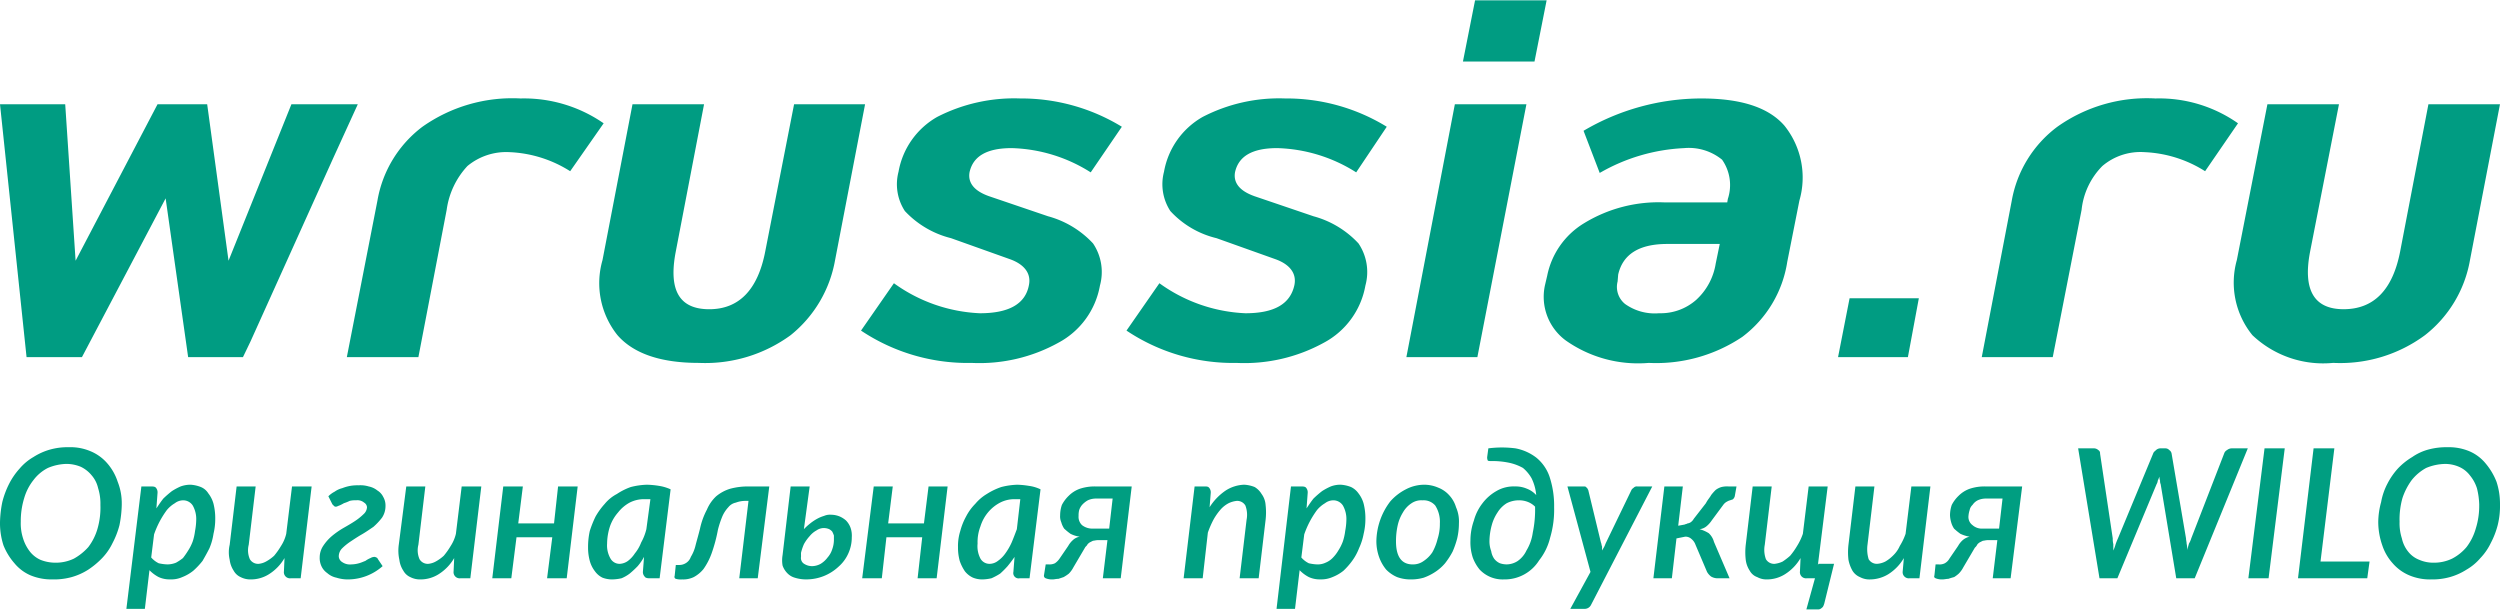 <svg id="Слой_1" data-name="Слой 1" xmlns="http://www.w3.org/2000/svg" viewBox="0 0 123.711 30.143" width="205px" height="50px">
  <defs>
    <style>
      .cls-1 {
        fill: #009c82;
      }

      .cls-2 {
        fill: #009c82;
      }

      .cls-3 {
        fill: #009e81;
      }
    </style>
  </defs>
  <title>wilo_logo_1</title>
  <g>
    <path class="cls-1" d="M120.169,5.143h3.541l-1.485,7.714a6.027,6.027,0,0,1-2.227,3.714,7.053,7.053,0,0,1-4.541,1.371,5.088,5.088,0,0,1-3.998-1.371,4.125,4.125,0,0,1-.771-3.714l1.514-7.714H115.743l-1.428,7.286c-.371,1.914.2,2.857,1.656,2.857,1.485,0,2.427-.943,2.799-2.857Z"/>
    <path class="cls-1" d="M101.579,17.657H98.066l1.485-7.743a5.837,5.837,0,0,1,2.256-3.657,7.663,7.663,0,0,1,4.855-1.4,6.778,6.778,0,0,1,4.084,1.229L109.118,8.457a6.069,6.069,0,0,0-2.999-.943A2.911,2.911,0,0,0,104.034,8.2a3.613,3.613,0,0,0-1.028,2.171Z"/>
    <polygon class="cls-1" points="90.955 17.657 91.526 14.743 94.953 14.743 94.411 17.657 90.955 17.657"/>
    <path class="cls-1" d="M80.075,13.571l-.029.343a1.084,1.084,0,0,0,.371,1.114,2.527,2.527,0,0,0,1.685.457,2.653,2.653,0,0,0,1.828-.657,3.082,3.082,0,0,0,.971-1.8l.2-.971H82.502c-1.399,0-2.199.514-2.427,1.514ZM85.472,10l.029-.171a2.185,2.185,0,0,0-.286-1.943,2.606,2.606,0,0,0-1.885-.571A9.166,9.166,0,0,0,79.161,8.543l-.8-2.086a11.491,11.491,0,0,1,5.826-1.6c1.942,0,3.313.429,4.112,1.343a4.101,4.101,0,0,1,.742,3.714l-.6,3.029a5.731,5.731,0,0,1-2.227,3.714,7.651,7.651,0,0,1-4.626,1.286,6.208,6.208,0,0,1-4.112-1.114,2.684,2.684,0,0,1-1.028-2.714l.114-.486a3.94,3.94,0,0,1,1.828-2.6A7.064,7.064,0,0,1,82.359,10Z"/>
    <polygon class="cls-1" points="72.393 3.029 72.993 0 76.534 0 75.934 3.029 72.393 3.029"/>
    <polygon class="cls-1" points="69.594 17.657 71.993 5.143 75.534 5.143 73.107 17.657 69.594 17.657"/>
    <path class="cls-1" d="M62.055,9.686l2.941,1a4.725,4.725,0,0,1,2.227,1.343,2.525,2.525,0,0,1,.343,2.086,3.992,3.992,0,0,1-2.056,2.829,8.17,8.17,0,0,1-4.312,1,9.482,9.482,0,0,1-5.454-1.6L57.372,14a7.82,7.82,0,0,0,4.255,1.486c1.428,0,2.227-.457,2.427-1.4.114-.571-.228-1.029-.971-1.286l-2.884-1.029a4.532,4.532,0,0,1-2.285-1.343,2.426,2.426,0,0,1-.314-1.943,3.9,3.9,0,0,1,1.913-2.714,8.229,8.229,0,0,1,4.084-.914,9.468,9.468,0,0,1,5.026,1.4L67.11,8.514a7.661,7.661,0,0,0-3.912-1.2c-1.228,0-1.913.4-2.085,1.2-.086.514.228.914.942,1.171Z"/>
    <path class="cls-1" d="M48.919,9.686l2.941,1a4.725,4.725,0,0,1,2.227,1.343,2.525,2.525,0,0,1,.343,2.086,3.992,3.992,0,0,1-2.056,2.829,8.063,8.063,0,0,1-4.284,1,9.509,9.509,0,0,1-5.483-1.6L44.235,14a7.82,7.82,0,0,0,4.255,1.486c1.428,0,2.256-.457,2.427-1.4.114-.571-.228-1.029-.971-1.286l-2.884-1.029a4.671,4.671,0,0,1-2.285-1.343,2.426,2.426,0,0,1-.314-1.943,3.9,3.9,0,0,1,1.913-2.714,8.345,8.345,0,0,1,4.112-.914,9.54,9.54,0,0,1,5.026,1.4L53.973,8.514a7.661,7.661,0,0,0-3.912-1.2c-1.228,0-1.913.4-2.085,1.2-.086.514.228.914.942,1.171Z"/>
    <path class="cls-1" d="M39.295,5.143h3.513l-1.485,7.714a6.122,6.122,0,0,1-2.199,3.714A7.163,7.163,0,0,1,34.583,17.943q-2.827,0-4.027-1.371a4.121,4.121,0,0,1-.742-3.714l1.485-7.714H34.84l-1.399,7.286c-.371,1.914.171,2.857,1.656,2.857,1.456,0,2.399-.943,2.77-2.857Z"/>
    <path class="cls-1" d="M20.704,17.657H17.163l1.514-7.743A5.799,5.799,0,0,1,20.904,6.257a7.718,7.718,0,0,1,4.855-1.4A6.926,6.926,0,0,1,29.871,6.086L28.215,8.457a6.069,6.069,0,0,0-2.999-.943A3.007,3.007,0,0,0,23.131,8.2a3.966,3.966,0,0,0-1.028,2.171Z"/>
    <polygon class="cls-2" points="14.421 5.143 11.309 12.886 10.252 5.143 7.796 5.143 3.741 12.886 3.227 5.143 0 5.143 1.314 17.657 4.055 17.657 8.196 9.8 9.31 17.657 12.023 17.657 12.394 16.886 16.506 7.771 17.706 5.143 17.706 5.143 14.421 5.143 14.421 5.143"/>
    <path class="cls-3" d="M6.026,24.943a5.664,5.664,0,0,1-.114,1.029,4.08,4.08,0,0,1-.343.886,2.856,2.856,0,0,1-.514.743,4.035,4.035,0,0,1-.685.571,3.072,3.072,0,0,1-.828.371,3.279,3.279,0,0,1-.942.114,2.718,2.718,0,0,1-1.085-.2,2.112,2.112,0,0,1-.8-.6,3.073,3.073,0,0,1-.543-.886A3.559,3.559,0,0,1,0,25.829a5.638,5.638,0,0,1,.114-1,4.332,4.332,0,0,1,.343-.914,3.436,3.436,0,0,1,.514-.743A2.611,2.611,0,0,1,1.656,22.6a3.071,3.071,0,0,1,.828-.371,3.207,3.207,0,0,1,.914-.114,2.54,2.54,0,0,1,1.085.2,2.214,2.214,0,0,1,.828.6,2.616,2.616,0,0,1,.514.914,2.863,2.863,0,0,1,.2,1.114ZM4.969,24.971a2.53,2.53,0,0,0-.114-.829,1.451,1.451,0,0,0-.314-.629,1.571,1.571,0,0,0-.543-.429,1.87,1.87,0,0,0-.714-.143,2.499,2.499,0,0,0-.914.2,2.059,2.059,0,0,0-.714.6,2.595,2.595,0,0,0-.457.886A3.872,3.872,0,0,0,1.028,25.8a2.423,2.423,0,0,0,.114.829,2.04,2.04,0,0,0,.343.657,1.396,1.396,0,0,0,.514.4,1.987,1.987,0,0,0,.714.143,2.068,2.068,0,0,0,.942-.2,2.736,2.736,0,0,0,.714-.571,2.744,2.744,0,0,0,.457-.914A3.767,3.767,0,0,0,4.969,24.971Zm1.285,5.143.742-6.057h.457c.114,0,.2,0,.257.057a.349.349,0,0,1,.086.257l-.057.771c.114-.171.228-.343.343-.486a4.963,4.963,0,0,1,.428-.371,3.12,3.12,0,0,1,.428-.229,1.45,1.45,0,0,1,.485-.086,1.667,1.667,0,0,1,.514.114.79.79,0,0,1,.371.314,1.451,1.451,0,0,1,.257.514,2.95,2.95,0,0,1,.086.743,3.116,3.116,0,0,1-.086.743,2.936,2.936,0,0,1-.2.714c-.114.229-.228.429-.343.629a3.679,3.679,0,0,1-.457.486,2.068,2.068,0,0,1-.543.314,1.324,1.324,0,0,1-.6.114,1.278,1.278,0,0,1-.571-.114A1.742,1.742,0,0,1,7.396,28.2L7.168,30.114Zm2.799-5.371a.682.682,0,0,0-.4.143,1.503,1.503,0,0,0-.4.343,4.495,4.495,0,0,0-.343.543,4.56,4.56,0,0,0-.286.657L7.482,27.571a1.178,1.178,0,0,0,.371.286,2.203,2.203,0,0,0,.428.057A1.145,1.145,0,0,0,8.71,27.829,2.382,2.382,0,0,0,9.053,27.6a4.18,4.18,0,0,0,.257-.371,2.278,2.278,0,0,0,.228-.457,2.719,2.719,0,0,0,.114-.514,3.149,3.149,0,0,0,.057-.514A1.362,1.362,0,0,0,9.538,25a.561.561,0,0,0-.485-.257Zm3.598-.686-.343,2.886a1.097,1.097,0,0,0,.057.714.47.47,0,0,0,.428.229.93.93,0,0,0,.371-.114,2.027,2.027,0,0,0,.4-.286A3.569,3.569,0,0,0,13.907,27a1.905,1.905,0,0,0,.257-.6L14.45,24.057h.971L14.878,28.6h-.485a.303.303,0,0,1-.343-.343L14.079,27.6a2.31,2.31,0,0,1-.771.8,1.673,1.673,0,0,1-.885.257,1.045,1.045,0,0,1-.514-.114.727.727,0,0,1-.343-.314,1.253,1.253,0,0,1-.2-.543,1.627,1.627,0,0,1,0-.743l.343-2.886ZM17.734,24a1.417,1.417,0,0,1,.514.057.993.993,0,0,1,.428.2.76.76,0,0,1,.286.314.839.839,0,0,1,.114.457A1.031,1.031,0,0,1,18.905,25.6a3.14,3.14,0,0,1-.428.457c-.171.114-.371.257-.571.371s-.371.229-.543.343a2.807,2.807,0,0,0-.428.343.564.564,0,0,0-.171.4.348.348,0,0,0,.171.286.675.675,0,0,0,.457.114,1.446,1.446,0,0,0,.371-.057c.114-.029.228-.086.314-.114a1.157,1.157,0,0,1,.257-.143.406.406,0,0,1,.171-.057.172.172,0,0,1,.114.029q.043,0,.086.086L18.934,28a2.612,2.612,0,0,1-.8.486,2.586,2.586,0,0,1-.914.171,1.84,1.84,0,0,1-.571-.086.984.984,0,0,1-.457-.229A.84.84,0,0,1,15.906,28a.955.955,0,0,1-.086-.429A1.031,1.031,0,0,1,15.992,27a2.275,2.275,0,0,1,.428-.486,4.08,4.08,0,0,1,.571-.4c.2-.114.4-.229.571-.343a2.808,2.808,0,0,0,.428-.343.494.494,0,0,0,.171-.343.291.291,0,0,0-.143-.229.517.517,0,0,0-.4-.114,1.07,1.07,0,0,0-.314.029,1.969,1.969,0,0,1-.286.114A1.682,1.682,0,0,1,16.792,25c-.086.029-.114.057-.171.057a.105.105,0,0,1-.086-.029l-.086-.086-.2-.4a1.268,1.268,0,0,1,.314-.229,1.082,1.082,0,0,1,.371-.171,2.102,2.102,0,0,1,.4-.114A2.022,2.022,0,0,1,17.734,24Zm3.313.057-.343,2.886a1.097,1.097,0,0,0,.057.714.47.47,0,0,0,.428.229.93.93,0,0,0,.371-.114,2.027,2.027,0,0,0,.4-.286A3.571,3.571,0,0,0,22.303,27a1.906,1.906,0,0,0,.257-.6l.286-2.343h.971L23.274,28.6h-.485a.303.303,0,0,1-.343-.343L22.475,27.6a2.31,2.31,0,0,1-.771.8,1.673,1.673,0,0,1-.885.257,1.045,1.045,0,0,1-.514-.114.727.727,0,0,1-.343-.314,1.253,1.253,0,0,1-.2-.543,2.108,2.108,0,0,1-.029-.743l.371-2.886Zm7.539,0L28.043,28.6h-.971l.257-2.029H25.559L25.302,28.6h-.942l.543-4.543H25.873l-.228,1.829h1.771l.2-1.829ZM32.641,28.6h-.514c-.114,0-.2-.029-.228-.086a.325.325,0,0,1-.086-.229l.057-.743A2.59,2.59,0,0,1,31.556,28a4.743,4.743,0,0,1-.4.371,1.821,1.821,0,0,1-.4.229,2.219,2.219,0,0,1-.457.057,1.333,1.333,0,0,1-.485-.086.994.994,0,0,1-.371-.314,1.45,1.45,0,0,1-.257-.514A2.502,2.502,0,0,1,29.1,27.057a3.616,3.616,0,0,1,.086-.8,5.319,5.319,0,0,1,.286-.714,3.558,3.558,0,0,1,.457-.629,1.955,1.955,0,0,1,.6-.486,3.077,3.077,0,0,1,.685-.343,3.599,3.599,0,0,1,.8-.114,4.259,4.259,0,0,1,.6.057,2.175,2.175,0,0,1,.571.171Zm-1.97-.714a.758.758,0,0,0,.4-.143,1.463,1.463,0,0,0,.343-.371,1.941,1.941,0,0,0,.314-.543,2.622,2.622,0,0,0,.257-.657l.2-1.486H31.87a1.548,1.548,0,0,0-.714.171,1.851,1.851,0,0,0-.571.486,2.062,2.062,0,0,0-.4.686,2.838,2.838,0,0,0-.143.857,1.297,1.297,0,0,0,.171.743.515.515,0,0,0,.457.257Zm3.969-1.743A3.62,3.62,0,0,1,34.983,25.2a1.919,1.919,0,0,1,.457-.657,1.994,1.994,0,0,1,.685-.371,3.355,3.355,0,0,1,.971-.114H38.067L37.496,28.6H36.582l.457-3.829h-.143a1.333,1.333,0,0,0-.485.086.635.635,0,0,0-.371.229,1.602,1.602,0,0,0-.286.429,4.766,4.766,0,0,0-.228.686,7.556,7.556,0,0,1-.314,1.171,3.224,3.224,0,0,1-.4.771,1.578,1.578,0,0,1-.485.4,1.202,1.202,0,0,1-.571.114.888.888,0,0,1-.314-.029.104.104,0,0,1-.057-.143l.057-.543h.143a.609.609,0,0,0,.343-.086.575.575,0,0,0,.257-.314A1.938,1.938,0,0,0,34.412,27c.057-.229.143-.514.228-.857Zm5.426-2.086-.286,2.114a2.844,2.844,0,0,1,.314-.286,2.382,2.382,0,0,1,.343-.229,1.746,1.746,0,0,1,.343-.143.724.724,0,0,1,.343-.057,1.145,1.145,0,0,1,.428.086,1.179,1.179,0,0,1,.314.2,1.008,1.008,0,0,1,.228.371,1.185,1.185,0,0,1,.057.457,1.918,1.918,0,0,1-.171.8,1.879,1.879,0,0,1-.485.657,2.326,2.326,0,0,1-1.599.629,1.84,1.84,0,0,1-.571-.086.82.82,0,0,1-.371-.229,1.008,1.008,0,0,1-.228-.371,1.544,1.544,0,0,1,0-.514l.4-3.4Zm-.428,3.486a.34.34,0,0,0,.114.314A.726.726,0,0,0,40.209,28a.929.929,0,0,0,.4-.114,1.218,1.218,0,0,0,.343-.314,1.121,1.121,0,0,0,.228-.4,1.421,1.421,0,0,0,.086-.457v-.229a1.392,1.392,0,0,0-.086-.2.623.623,0,0,0-.143-.114.682.682,0,0,0-.257-.057.628.628,0,0,0-.371.114,1.143,1.143,0,0,0-.343.286,2.028,2.028,0,0,0-.286.4,2.515,2.515,0,0,0-.143.429Zm7.254-3.486L46.349,28.6h-.942l.228-2.029H43.864L43.636,28.6h-.971l.571-4.543h.942l-.228,1.829h1.771l.228-1.829ZM50.946,28.6h-.485a.263.263,0,0,1-.314-.314l.057-.743c-.114.171-.228.314-.343.457a4.55,4.55,0,0,1-.371.371,3.121,3.121,0,0,1-.428.229,2.204,2.204,0,0,1-.428.057,1.23,1.23,0,0,1-.485-.086,1.089,1.089,0,0,1-.4-.314,2.161,2.161,0,0,1-.257-.514,2.502,2.502,0,0,1-.086-.686,2.466,2.466,0,0,1,.114-.8,3.112,3.112,0,0,1,.286-.714,2.537,2.537,0,0,1,.457-.629,2.249,2.249,0,0,1,.571-.486,3.286,3.286,0,0,1,.714-.343,3.599,3.599,0,0,1,.8-.114,4.29,4.29,0,0,1,.571.057,1.895,1.895,0,0,1,.571.171Zm-1.97-.714a.682.682,0,0,0,.4-.143,1.518,1.518,0,0,0,.371-.371,3.039,3.039,0,0,0,.314-.543c.086-.2.171-.429.257-.657l.171-1.486h-.286a1.548,1.548,0,0,0-.714.171,1.955,1.955,0,0,0-.6.486,1.995,1.995,0,0,0-.371.686,2.166,2.166,0,0,0-.143.857,1.32,1.32,0,0,0,.143.743.515.515,0,0,0,.457.257ZM55.458,28.6h-.885l.228-1.886h-.485c-.086,0-.171.029-.228.029l-.171.086c-.029.029-.086.057-.114.114s-.086.086-.114.143l-.571.971a1.268,1.268,0,0,1-.228.314,2.005,2.005,0,0,1-.257.171l-.257.086c-.114,0-.2.029-.286.029A.82.82,0,0,1,51.746,28.6a.132.132,0,0,1-.086-.143l.086-.543h.143a.615.615,0,0,0,.314-.057.862.862,0,0,0,.228-.229L52.86,27a1.119,1.119,0,0,1,.228-.286.651.651,0,0,1,.343-.171A1.437,1.437,0,0,1,52.974,26.4a3.036,3.036,0,0,1-.314-.257,1.057,1.057,0,0,1-.143-.314.725.725,0,0,1-.057-.343,1.618,1.618,0,0,1,.086-.514,1.743,1.743,0,0,1,.343-.457,1.474,1.474,0,0,1,.543-.343,2.317,2.317,0,0,1,.828-.114h1.742Zm-2.085-3.086a.563.563,0,0,0,.171.457.823.823,0,0,0,.543.171h.8l.171-1.486H54.259a.953.953,0,0,0-.428.086,1.118,1.118,0,0,0-.286.229.749.749,0,0,0-.143.257,1.072,1.072,0,0,0-.029.286ZM58.571,28.6l.543-4.543h.485c.114,0,.171,0,.228.057a.349.349,0,0,1,.086.257l-.057.714a2.784,2.784,0,0,1,.8-.829,1.807,1.807,0,0,1,.914-.286,1.667,1.667,0,0,1,.514.114.985.985,0,0,1,.343.343,1.03,1.03,0,0,1,.2.543,3.208,3.208,0,0,1,0,.743L62.284,28.6h-.942l.343-2.886A1.293,1.293,0,0,0,61.627,25a.47.47,0,0,0-.428-.229,1.225,1.225,0,0,0-.4.114,1.389,1.389,0,0,0-.4.314,2.967,2.967,0,0,0-.343.486,4.561,4.561,0,0,0-.286.657L59.514,28.6Zm4.598,1.514.714-6.057h.485c.114,0,.2,0,.257.057a.349.349,0,0,1,.086.257l-.057.771c.114-.171.228-.343.343-.486a4.963,4.963,0,0,1,.428-.371,3.12,3.12,0,0,1,.428-.229,1.333,1.333,0,0,1,.485-.086,1.667,1.667,0,0,1,.514.114.954.954,0,0,1,.371.314,1.451,1.451,0,0,1,.257.514,2.95,2.95,0,0,1,.086.743,3.116,3.116,0,0,1-.086.743,2.983,2.983,0,0,1-.228.714,2.689,2.689,0,0,1-.343.629,3.475,3.475,0,0,1-.428.486,2.067,2.067,0,0,1-.543.314,1.404,1.404,0,0,1-.6.114,1.278,1.278,0,0,1-.571-.114A1.742,1.742,0,0,1,64.311,28.2l-.228,1.914Zm2.799-5.371a.682.682,0,0,0-.4.143,1.503,1.503,0,0,0-.4.343,4.495,4.495,0,0,0-.343.543,4.559,4.559,0,0,0-.286.657l-.143,1.143a1.178,1.178,0,0,0,.371.286,2.203,2.203,0,0,0,.428.057.912.912,0,0,0,.4-.086A1.027,1.027,0,0,0,65.939,27.6a1.835,1.835,0,0,0,.286-.371,2.279,2.279,0,0,0,.228-.457,2.719,2.719,0,0,0,.114-.514,3.149,3.149,0,0,0,.057-.514A1.362,1.362,0,0,0,66.453,25a.561.561,0,0,0-.485-.257Zm3.941,3.171a.878.878,0,0,0,.543-.171,1.53,1.53,0,0,0,.428-.429,2.621,2.621,0,0,0,.257-.657,2.407,2.407,0,0,0,.114-.771A1.493,1.493,0,0,0,71.022,25a.758.758,0,0,0-.628-.257.862.862,0,0,0-.543.143,1.322,1.322,0,0,0-.428.457,2.075,2.075,0,0,0-.257.629,3.616,3.616,0,0,0-.086.8c0,.771.286,1.143.828,1.143Zm-.086.743a1.919,1.919,0,0,1-.685-.114,1.674,1.674,0,0,1-.543-.371,2.055,2.055,0,0,1-.343-.6,2.347,2.347,0,0,1-.143-.8A3.324,3.324,0,0,1,68.795,24.8a2.563,2.563,0,0,1,.771-.6,1.968,1.968,0,0,1,.914-.229,1.725,1.725,0,0,1,.685.143,1.419,1.419,0,0,1,.543.371,1.509,1.509,0,0,1,.343.6,1.744,1.744,0,0,1,.143.8,3.296,3.296,0,0,1-.086.743,4.445,4.445,0,0,1-.228.657,3.924,3.924,0,0,1-.371.571,2.275,2.275,0,0,1-.485.429,2.665,2.665,0,0,1-.571.286,2.226,2.226,0,0,1-.628.086Zm3.827-6.486a5.264,5.264,0,0,1,1.342,0,2.416,2.416,0,0,1,1.028.457,2.083,2.083,0,0,1,.657.943,4.569,4.569,0,0,1,.228,1.514A4.865,4.865,0,0,1,76.705,26.6a2.903,2.903,0,0,1-.543,1.114,2.007,2.007,0,0,1-1.742.943,1.559,1.559,0,0,1-1.199-.486,2.056,2.056,0,0,1-.343-.6,2.423,2.423,0,0,1-.114-.829,2.944,2.944,0,0,1,.171-1,2.42,2.42,0,0,1,.428-.857,2.259,2.259,0,0,1,.685-.6,1.675,1.675,0,0,1,.914-.229,1.404,1.404,0,0,1,.6.114,1.196,1.196,0,0,1,.457.314,2.35,2.35,0,0,0-.228-.829,1.871,1.871,0,0,0-.428-.514,2.439,2.439,0,0,0-.685-.257A4.043,4.043,0,0,0,73.792,22.8c-.086,0-.143,0-.171-.029A.363.363,0,0,1,73.592,22.6Zm.885,5.743a1.029,1.029,0,0,0,.571-.171,1.294,1.294,0,0,0,.428-.514,2.299,2.299,0,0,0,.314-.886,5.495,5.495,0,0,0,.114-1.286,1.027,1.027,0,0,0-.343-.229,1.183,1.183,0,0,0-.457-.086,1.327,1.327,0,0,0-.6.143,1.397,1.397,0,0,0-.457.457,2.113,2.113,0,0,0-.286.629,3.13,3.13,0,0,0-.114.771,1.385,1.385,0,0,0,.086.514.915.915,0,0,0,.143.371.725.725,0,0,0,.286.229,1.026,1.026,0,0,0,.314.057Zm4.198,2a.351.351,0,0,1-.314.2H77.705l1-1.829-1.142-4.229h.8c.057,0,.114,0,.143.057.057.029.057.086.086.114l.628,2.6c.029.057.029.143.057.2v.2c.029-.057.086-.143.114-.2s.057-.143.086-.2l1.257-2.6c.029-.057.086-.086.114-.114a.21.21,0,0,1,.171-.057h.743Zm5.683-5.029c.086-.171.2-.286.257-.4a2.336,2.336,0,0,1,.228-.257.893.893,0,0,1,.286-.143,1.176,1.176,0,0,1,.343-.029h.4l-.086.486a.306.306,0,0,1-.086.143c-.029.029-.086.029-.143.057A.482.482,0,0,0,85.472,24.8a.535.535,0,0,0-.2.171l-.571.771a1.287,1.287,0,0,1-.257.286.627.627,0,0,1-.343.143,1.693,1.693,0,0,1,.457.2.908.908,0,0,1,.257.429l.771,1.8h-.543a.648.648,0,0,1-.371-.086.77.77,0,0,1-.2-.229l-.571-1.343a.653.653,0,0,0-.2-.286.429.429,0,0,0-.314-.114l-.428.086L82.731,28.6h-.914l.543-4.543h.914L83.045,26l.314-.057c.057-.029.114-.029.143-.057.057,0,.086-.029.114-.029a.505.505,0,0,0,.2-.2Zm6.026-.829-.485,3.886.029-.057h.771l-.485,1.971c-.029.086-.057.171-.114.2a.259.259,0,0,1-.2.086h-.571L89.813,28.6h-.4a.303.303,0,0,1-.343-.343L89.099,27.6a2.31,2.31,0,0,1-.771.8,1.673,1.673,0,0,1-.885.257.938.938,0,0,1-.485-.114.676.676,0,0,1-.371-.314,1.253,1.253,0,0,1-.2-.543,3.221,3.221,0,0,1,0-.743l.343-2.886h.942l-.343,2.886a1.329,1.329,0,0,0,.057.714.47.47,0,0,0,.428.229,1.225,1.225,0,0,0,.4-.114,3.233,3.233,0,0,0,.371-.286A3.571,3.571,0,0,0,88.928,27a2.928,2.928,0,0,0,.286-.6l.286-2.343Zm2.313,0-.343,2.886a1.696,1.696,0,0,0,.057.714.47.47,0,0,0,.428.229,1.059,1.059,0,0,0,.4-.114,1.834,1.834,0,0,0,.371-.286A1.494,1.494,0,0,0,94.011,27a2.927,2.927,0,0,0,.286-.6l.286-2.343h.942L94.982,28.6h-.485a.303.303,0,0,1-.343-.343L94.211,27.6a2.31,2.31,0,0,1-.771.8,1.749,1.749,0,0,1-.885.257.978.978,0,0,1-.514-.114.79.79,0,0,1-.371-.314,1.769,1.769,0,0,1-.2-.543,3.22,3.22,0,0,1,0-.743l.343-2.886ZM99.494,28.6h-.885l.228-1.886h-.485c-.086,0-.171.029-.228.029l-.171.086c-.029.029-.086.057-.114.114a.501.501,0,0,1-.114.143l-.571.971a1.268,1.268,0,0,1-.228.314,1.585,1.585,0,0,1-.228.171c-.114.029-.2.057-.286.086-.086,0-.2.029-.286.029A.82.82,0,0,1,95.781,28.6c-.057-.029-.086-.057-.057-.143l.057-.543h.143a.565.565,0,0,0,.314-.057.585.585,0,0,0,.228-.229L96.895,27a1.119,1.119,0,0,1,.228-.286.778.778,0,0,1,.343-.171A1.723,1.723,0,0,1,97.009,26.4a3.035,3.035,0,0,1-.314-.257,1.056,1.056,0,0,1-.143-.314,1.435,1.435,0,0,1-.057-.343,1.619,1.619,0,0,1,.086-.514,1.743,1.743,0,0,1,.343-.457,1.474,1.474,0,0,1,.543-.343,2.317,2.317,0,0,1,.828-.114H100.065Zm-2.085-3.086a.501.501,0,0,0,.2.457.698.698,0,0,0,.514.171h.8l.171-1.486h-.8a.953.953,0,0,0-.428.086.674.674,0,0,0-.257.229.464.464,0,0,0-.143.257,1.258,1.258,0,0,0-.057.286Zm5.426-3.343h.771a.324.324,0,0,1,.228.086.173.173,0,0,1,.086.171l.628,4.2a1.073,1.073,0,0,0,.029.286v.314a2.171,2.171,0,0,0,.114-.314,2.964,2.964,0,0,1,.114-.286l1.742-4.2c.029-.086.086-.114.143-.171a.324.324,0,0,1,.228-.086h.228a.259.259,0,0,1,.2.086.262.262,0,0,1,.114.171l.714,4.2c0,.086.029.171.029.257a1.173,1.173,0,0,1,.029.314c.029-.114.057-.2.086-.314a1.015,1.015,0,0,0,.114-.257l1.628-4.2a.293.293,0,0,1,.143-.171.38.38,0,0,1,.228-.086h.8L108.604,28.6h-.914l-.771-4.657a.363.363,0,0,1-.029-.171.486.486,0,0,1-.029-.2c-.029.057-.057.143-.086.2a.406.406,0,0,1-.057.171L104.777,28.6h-.885ZM112.259,28.6h-1l.8-6.429h1Zm2.57-.829h2.427l-.114.829h-3.427l.771-6.429h1.028Z"/>
    <path class="cls-3" d="M123.711,24.943a3.916,3.916,0,0,1-.114,1.029,4.08,4.08,0,0,1-.343.886,2.856,2.856,0,0,1-.514.743,2.611,2.611,0,0,1-.685.571,3.072,3.072,0,0,1-.828.371,3.207,3.207,0,0,1-.914.114,2.627,2.627,0,0,1-1.085-.2,2.214,2.214,0,0,1-.828-.6,2.491,2.491,0,0,1-.514-.886,3.543,3.543,0,0,1-.2-1.143,3.844,3.844,0,0,1,.143-1,3.145,3.145,0,0,1,.314-.914,3.437,3.437,0,0,1,.514-.743A3.302,3.302,0,0,1,119.37,22.6a2.564,2.564,0,0,1,.8-.371,3.409,3.409,0,0,1,.942-.114,2.627,2.627,0,0,1,1.085.2,2.112,2.112,0,0,1,.8.6,3.229,3.229,0,0,1,.543.914,3.505,3.505,0,0,1,.171,1.114Zm-1.028.029a3.627,3.627,0,0,0-.114-.829,1.886,1.886,0,0,0-.343-.629,1.346,1.346,0,0,0-.543-.429,1.725,1.725,0,0,0-.685-.143,2.524,2.524,0,0,0-.942.2,2.355,2.355,0,0,0-.714.6,3.219,3.219,0,0,0-.457.886A3.878,3.878,0,0,0,118.742,25.8a2.422,2.422,0,0,0,.114.829,1.567,1.567,0,0,0,.314.657,1.286,1.286,0,0,0,.543.4,1.725,1.725,0,0,0,.685.143,2.068,2.068,0,0,0,.942-.2,2.336,2.336,0,0,0,.714-.571,2.744,2.744,0,0,0,.457-.914,3.741,3.741,0,0,0,.171-1.171Z"/>
  </g>
</svg>
